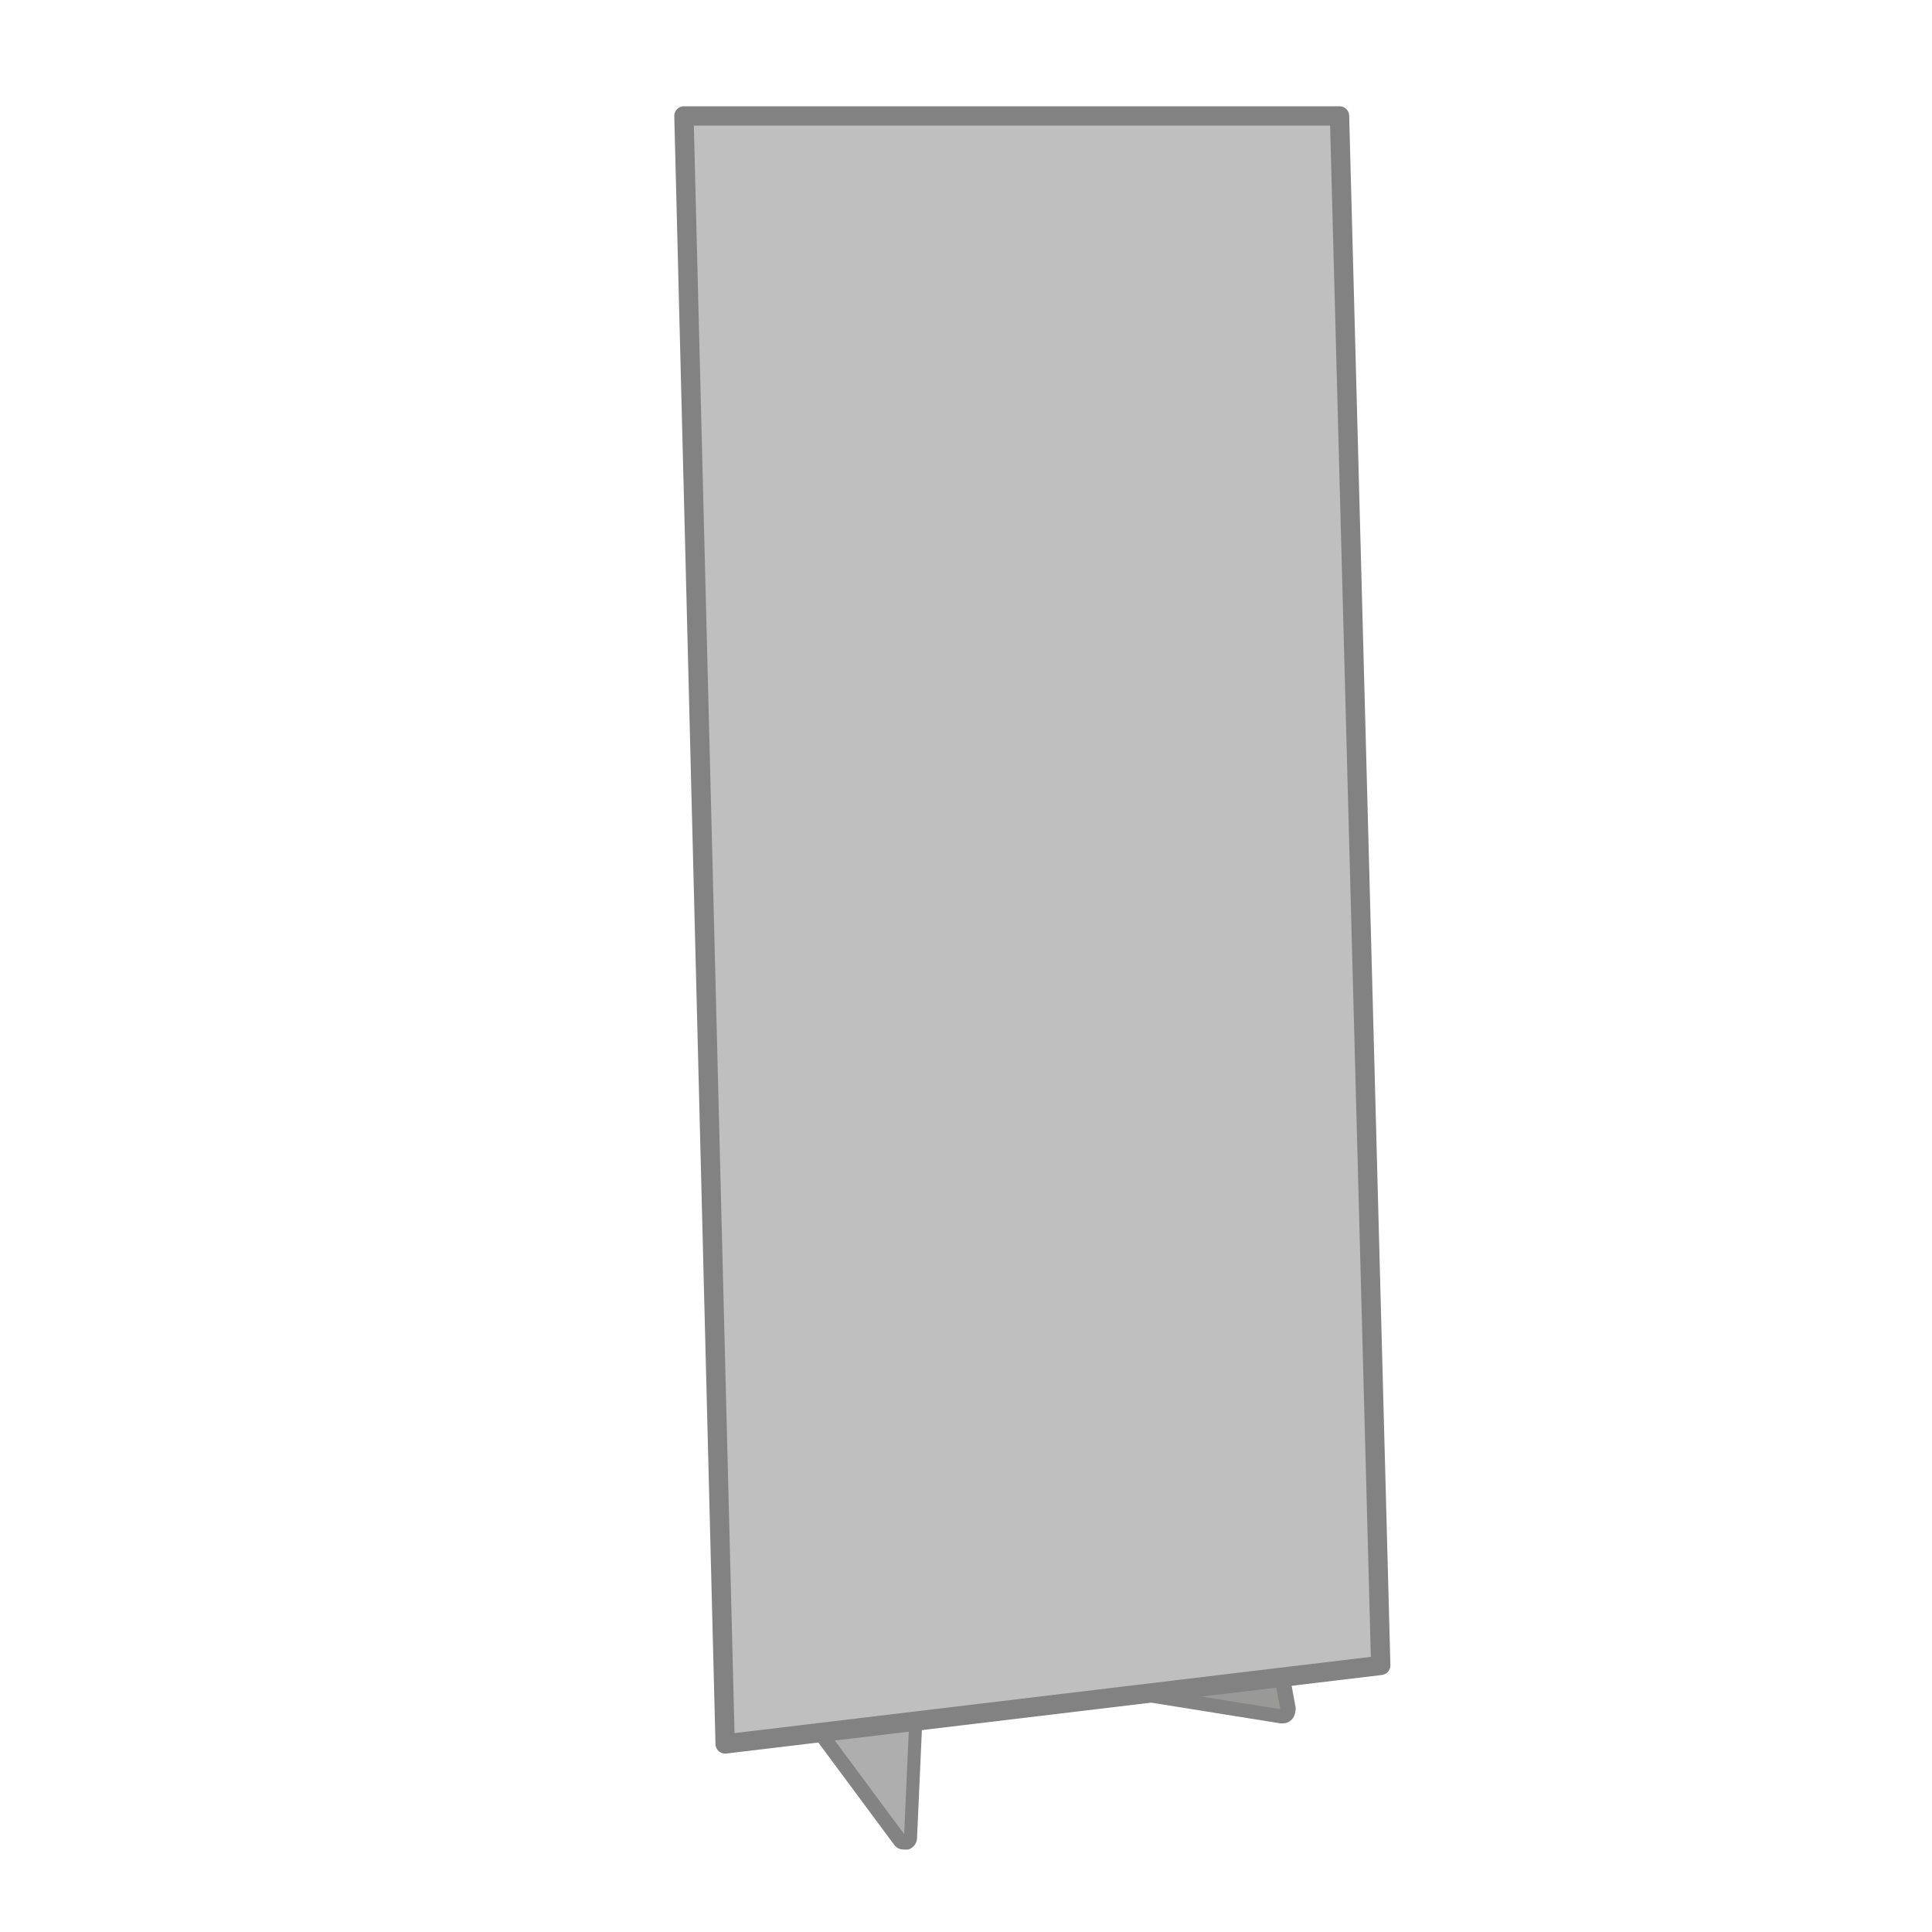 <?xml version="1.0" encoding="utf-8"?>
<!-- Generator: Adobe Illustrator 28.1.0, SVG Export Plug-In . SVG Version: 6.00 Build 0)  -->
<svg version="1.1" id="Calque_1" xmlns="http://www.w3.org/2000/svg" xmlns:xlink="http://www.w3.org/1999/xlink" x="0px" y="0px"
	 viewBox="0 0 150 150" style="enable-background:new 0 0 150 150;" xml:space="preserve">
<style type="text/css">
	.st0{fill:#999998;}
	.st1{fill:#838383;}
	.st2{fill:#AEAEAE;}
	.st3{fill:#BFBFBF;stroke:#828282;stroke-width:2;stroke-linejoin:round;stroke-miterlimit:10;}
	.st4{fill:#828282;}
	.st5{fill:#BFBFBF;stroke:#828282;stroke-width:1.5;stroke-linejoin:round;stroke-miterlimit:10;}
</style>
<g>
	<path class="st0" d="M99.4,133.2l-36.8-5.9c-0.2,0-0.3-0.1-0.4-0.3l-1.7-3.9c-0.1-0.2,0-0.4,0.1-0.5c0.1-0.1,0.2-0.2,0.4-0.2
		c0,0,0,0,0.1,0l32.5,4.4L73.9,10.6c0-0.1,0-0.3,0.1-0.4s0.2-0.2,0.4-0.2h2.5c0.2,0,0.4,0.2,0.5,0.4l22.5,122.2c0,0.2,0,0.3-0.1,0.4
		C99.7,133.2,99.6,133.2,99.4,133.2C99.4,133.2,99.4,133.2,99.4,133.2z"/>
	<path class="st1" d="M76.9,10.5l22.5,122.2l-36.8-5.9L61,123l33.2,4.5L74.4,10.5H76.9 M76.9,9.5h-2.5c-0.3,0-0.6,0.1-0.8,0.4
		c-0.2,0.2-0.3,0.5-0.2,0.8L93,126.3L61.1,122c0,0-0.1,0-0.1,0c-0.3,0-0.6,0.1-0.8,0.4c-0.2,0.3-0.3,0.7-0.1,1l1.7,3.9
		c0.1,0.3,0.4,0.5,0.8,0.6l36.8,5.9c0.1,0,0.1,0,0.2,0c0.3,0,0.5-0.1,0.7-0.3c0.2-0.2,0.3-0.6,0.3-0.9L77.9,10.3
		C77.8,9.9,77.4,9.5,76.9,9.5L76.9,9.5z"/>
</g>
<g>
	<path class="st2" d="M70.2,143c-0.2,0-0.3-0.1-0.4-0.2l-10.9-14.7c-0.1-0.1-0.1-0.2-0.1-0.3v-5.1c0-0.1,0.1-0.3,0.2-0.4
		c0.1-0.1,0.2-0.1,0.3-0.1c0,0,0,0,0.1,0l1.7,0.2c0.1,0,0.2,0.1,0.3,0.2l6.4,8.7l5.8-120.8c0-0.3,0.2-0.5,0.5-0.5h2
		c0.1,0,0.3,0.1,0.4,0.2s0.1,0.2,0.1,0.4l-5.9,131.9c0,0.2-0.2,0.4-0.4,0.5C70.3,142.9,70.3,143,70.2,143z"/>
	<path class="st1" d="M76.1,10.5l-5.9,131.9l-10.9-14.7v-5.1L61,123l7.3,9.8l5.8-122.2H76.1 M76.1,9.5h-2c-0.5,0-1,0.4-1,1
		l-5.7,119.4l-5.6-7.5c-0.2-0.2-0.4-0.4-0.7-0.4l-1.7-0.2c0,0-0.1,0-0.1,0c-0.2,0-0.5,0.1-0.7,0.2c-0.2,0.2-0.3,0.5-0.3,0.8v5.1
		c0,0.2,0.1,0.4,0.2,0.6l10.9,14.7c0.2,0.3,0.5,0.4,0.8,0.4c0.1,0,0.2,0,0.3,0c0.4-0.1,0.7-0.5,0.7-0.9l5.9-131.9
		c0-0.3-0.1-0.5-0.3-0.7C76.6,9.6,76.4,9.5,76.1,9.5L76.1,9.5z"/>
</g>
<g>
	<path class="st3" d="M-109.3,140.9l-41.5-8.2l19.5-11.5l40.2,7.5L-109.3,140.9z"/>
	<path class="st3" d="M-128.1,13.2l17.9-6c6.7-1.3,12.9,3.8,12.9,10.5v102.1l-38.5-7l-0.9-89C-136.8,18.6-133.7,14.8-128.1,13.2z"/>
</g>
<path class="st4" d="M-130.5,129.5l-2-0.3v-4.7c0-0.7-0.9-2.7-3.2-6c-0.7-1-1.1-2.3-1.1-3.6v-2.7h2v2.7c0,0.9,0.3,1.7,0.8,2.4
	c2.4,3.3,3.6,5.7,3.6,7.2V129.5z"/>
<path class="st4" d="M-104.7,135l-1.9-0.5l1.1-4.5c0.3-1.4,2.1-3.5,5.2-6.1c0.7-0.6,1.1-1.3,1.3-2.1l0.6-2.6l1.9,0.5l-0.6,2.6
	c-0.3,1.3-1,2.4-2,3.2c-3.1,2.7-4.4,4.4-4.6,5.1L-104.7,135z"/>
<polygon class="st5" points="53.1,9 56.3,135.4 107.2,129.3 104,9 "/>
</svg>
